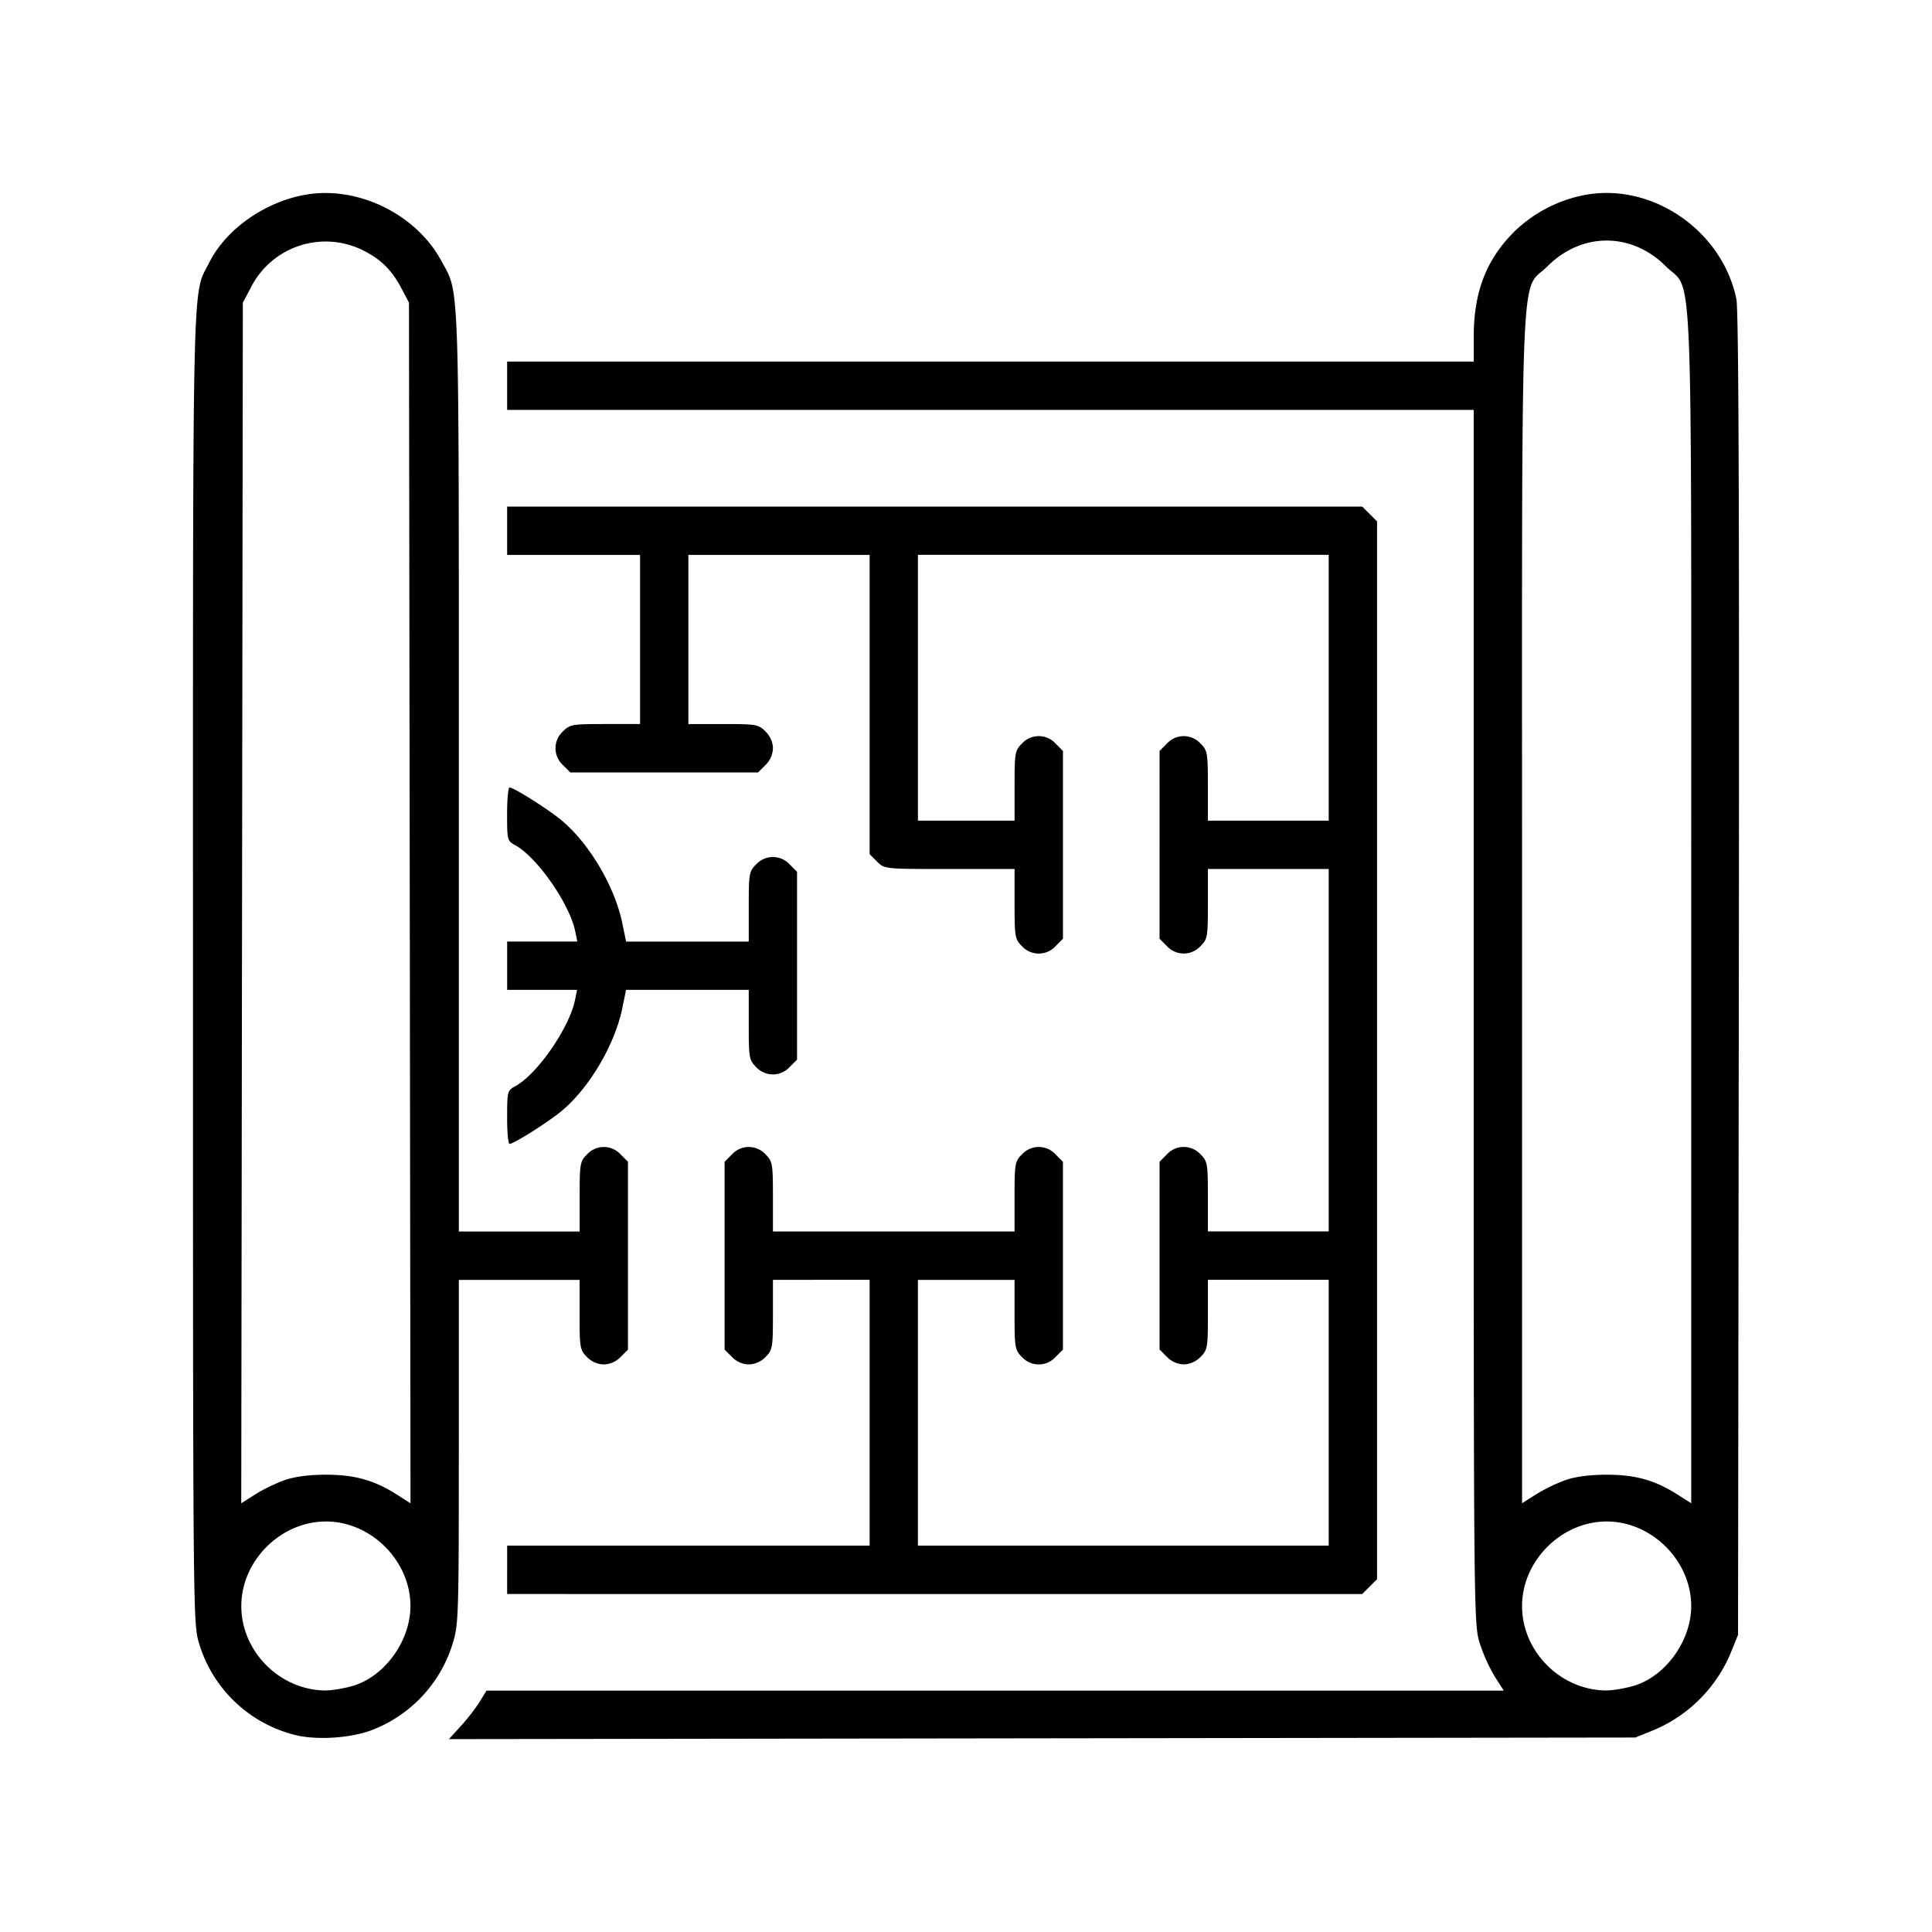 <svg xmlns="http://www.w3.org/2000/svg" width="150" height="150" fill="none"><path fill="#000" d="M22.774 134.667a10.404 10.404 0 0 1-7.321-7.087c-.465-1.506-.47-2.113-.47-52.463 0-55.434-.08-52.086 1.285-54.774 1.298-2.565 4.34-4.695 7.476-5.23 4.044-.696 8.557 1.51 10.52 5.137 1.425 2.63 1.36.576 1.36 39.649v35.716h9.38V92.91c0-2.564.03-2.742.576-3.286a1.766 1.766 0 0 1 2.6 0l.575.575v14.585l-.575.576c-.343.354-.81.561-1.303.576a1.892 1.892 0 0 1-1.302-.576c-.544-.545-.576-.722-.576-3.286v-2.702h-9.376v13.341c0 12.698-.022 13.415-.47 14.868a10.479 10.479 0 0 1-6.302 6.75c-1.71.642-4.438.797-6.068.337h-.009Zm4.629-3.779c2.471-.73 4.464-3.498 4.464-6.191 0-3.517-3.051-6.569-6.564-6.569-3.516 0-6.568 3.052-6.568 6.569 0 3.499 2.95 6.488 6.466 6.55.523.009 1.515-.155 2.202-.359Zm-5.293-15.975c.784-.27 1.891-.417 3.189-.417 2.237 0 3.738.421 5.483 1.524l1.09.695-.058-46.607-.062-46.607-.554-1.059c-.757-1.444-1.585-2.28-2.936-2.967a6.502 6.502 0 0 0-8.77 2.821l-.637 1.205-.062 46.607-.062 46.607 1.093-.695c.598-.381 1.63-.877 2.286-1.107Zm13.66 19.107c.504-.549 1.16-1.395 1.46-1.878l.541-.881h78.98l-.709-1.112a13.072 13.072 0 0 1-1.165-2.604c-.452-1.462-.46-2.441-.46-48.605V31.823H39.374v-3.751h75.047v-1.94c0-3.46.974-5.98 3.14-8.141a10.766 10.766 0 0 1 5.621-2.879c5.195-.886 10.541 2.835 11.631 8.105.177.86.234 16.508.19 52.467l-.062 51.245-.545 1.346a11.167 11.167 0 0 1-6.081 6.081l-1.346.545-46.063.062-46.054.062.917-1.005Zm91.07-3.132c2.472-.73 4.465-3.498 4.465-6.191 0-3.517-3.052-6.569-6.564-6.569-3.517 0-6.569 3.052-6.569 6.569 0 3.499 2.95 6.488 6.467 6.55.523.009 1.515-.155 2.201-.359Zm-5.293-15.975c.784-.27 1.892-.417 3.189-.417 2.233 0 3.739.421 5.479 1.524l1.09.691V70.56c0-52.379.186-47.728-1.976-49.89-2.657-2.657-6.524-2.657-9.177 0-2.166 2.162-1.98-2.489-1.98 49.89v46.151l1.09-.691a13.255 13.255 0 0 1 2.285-1.107Zm-82.172 6.967v-1.874h28.142v-20.64H60.01v2.707c0 2.564-.031 2.741-.576 3.286-.341.353-.807.56-1.298.576a1.893 1.893 0 0 1-1.302-.576l-.576-.576V90.198l.576-.575a1.766 1.766 0 0 1 2.6 0c.545.544.576.722.576 3.286v2.702H78.77v-2.702c0-2.564.031-2.742.576-3.286a1.767 1.767 0 0 1 2.604 0l.576.575v14.585l-.576.576a1.76 1.76 0 0 1-2.604 0c-.545-.545-.576-.722-.576-3.286v-2.702h-7.503v20.631h31.894v-20.64h-9.38v2.706c0 2.565-.031 2.742-.576 3.287a1.896 1.896 0 0 1-1.298.576 1.893 1.893 0 0 1-1.302-.576l-.576-.576V90.194l.576-.576a1.769 1.769 0 0 1 2.6 0c.544.545.575.722.575 3.287v2.701h9.381V67.468h-9.38v2.706c0 2.565-.031 2.742-.576 3.287a1.768 1.768 0 0 1-2.6 0l-.576-.576V58.3l.576-.576a1.767 1.767 0 0 1 2.6 0c.544.545.575.722.575 3.282v2.71h9.381V43.078H71.268v20.64h7.503v-2.71c0-2.56.031-2.738.576-3.283a1.768 1.768 0 0 1 2.604 0l.576.576v14.585l-.576.576a1.767 1.767 0 0 1-2.604 0c-.545-.545-.576-.722-.576-3.287v-2.706h-5.049c-5.053 0-5.053 0-5.63-.575l-.575-.576V43.082H53.446v13.132h2.706c2.564 0 2.737.031 3.282.576.363.363.576.841.576 1.302-.015.492-.222.96-.576 1.302l-.576.576h-14.58l-.576-.576a1.767 1.767 0 0 1 0-2.604c.544-.545.722-.576 3.282-.576h2.71V43.082h-10.32V39.33h66.388l.576.576.576.576v82.124l-.576.576-.576.576H39.374v-1.878Zm0-35.136c0-1.993.022-2.082.606-2.396 1.714-.917 4.221-4.531 4.669-6.733l.155-.761h-5.43v-3.752h5.447l-.155-.762c-.425-2.148-2.985-5.82-4.69-6.732-.585-.31-.607-.407-.607-2.396 0-1.138.084-2.073.19-2.073.324 0 2.91 1.63 3.996 2.516 2.157 1.772 4.163 5.142 4.752 7.99l.301 1.457h9.523v-2.71c0-2.56.03-2.738.576-3.282a1.768 1.768 0 0 1 2.6 0l.575.575V82.27l-.576.576a1.766 1.766 0 0 1-2.6 0c-.544-.545-.575-.722-.575-3.286v-2.706h-9.523l-.301 1.452c-.59 2.848-2.595 6.223-4.752 7.99-1.085.886-3.672 2.516-3.995 2.516-.107 0-.19-.93-.19-2.068h.003Z"/></svg>